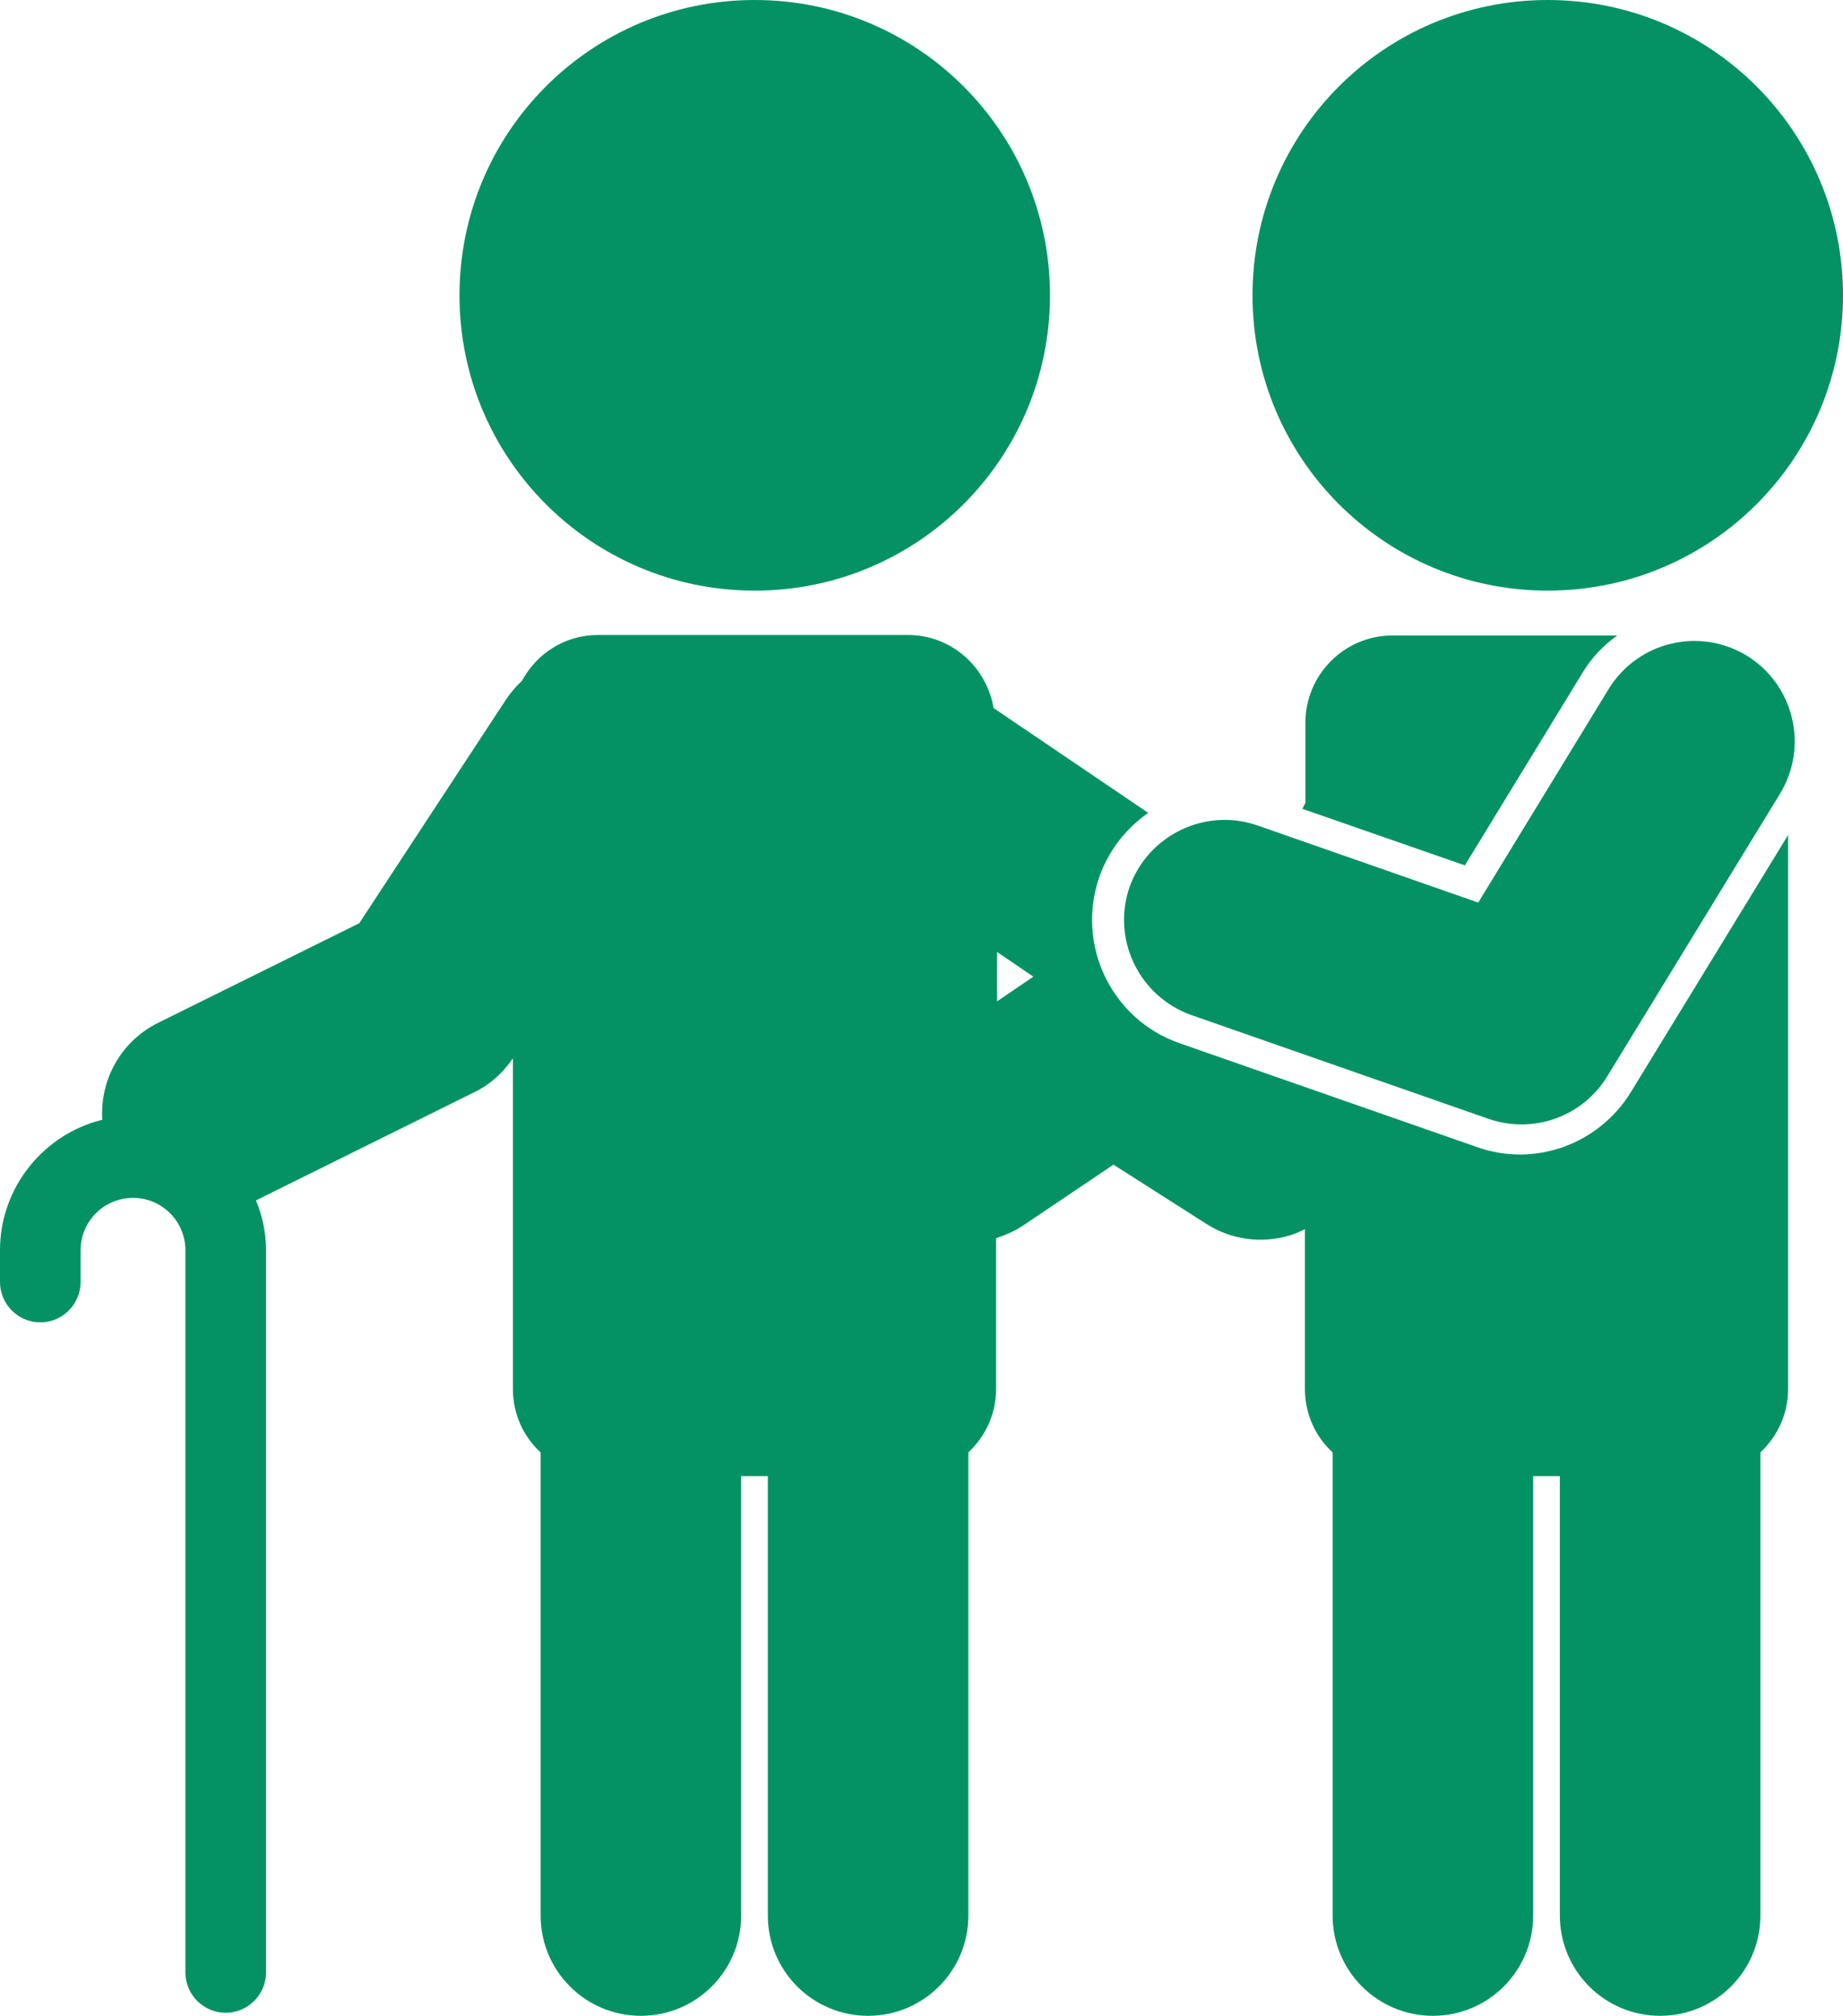 <?xml version="1.0" encoding="UTF-8"?><svg id="_レイヤー_2" xmlns="http://www.w3.org/2000/svg" width="36.58" height="40" viewBox="0 0 36.58 40"><defs><style>.cls-1{fill:#049264;stroke-width:0px;}</style></defs><g id="_レイヤー_1-2"><g id="_78"><path class="cls-1" d="m14.98,11.72c3.24,0,5.86-2.62,5.86-5.86S18.22,0,14.98,0s-5.86,2.62-5.86,5.86,2.62,5.86,5.86,5.86Z"/><path class="cls-1" d="m30.72,11.72c3.24,0,5.86-2.62,5.86-5.86s-2.62-5.86-5.86-5.86-5.86,2.62-5.86,5.86,2.62,5.86,5.86,5.86Z"/><path class="cls-1" d="m29.07,17.18l2.34-3.83c.18-.3.42-.55.69-.74h-4.46c-.96,0-1.73.78-1.73,1.73v1.59l-.06.12,3.22,1.12Z"/><path class="cls-1" d="m23.64,20.14l5.9,2.06c.89.31,1.87-.04,2.36-.84l3.43-5.61c.57-.94.28-2.16-.66-2.74-.94-.57-2.16-.28-2.74.66l-2.59,4.24-4.38-1.53c-1.04-.36-2.17.19-2.54,1.22-.36,1.04.19,2.17,1.22,2.54Z"/><path class="cls-1" d="m0,24.81v.63c0,.44.36.8.8.8s.8-.36.8-.8v-.63c0-.58.47-1.04,1.04-1.04.58,0,1.04.47,1.04,1.04v14.33c0,.44.36.8.8.8s.8-.36.8-.8v-14.33c0-.35-.07-.68-.2-.99l4.34-2.15c.31-.15.56-.38.76-.67v6.56c0,.5.21.95.55,1.26v9.19c0,1.1.89,1.99,1.99,1.99s1.99-.89,1.99-1.99v-8.72h.53v8.72c0,1.1.89,1.99,1.99,1.99s1.99-.89,1.99-1.99v-9.19c.34-.32.55-.76.55-1.26v-2.99c.18-.06.35-.13.52-.24l1.81-1.22,1.85,1.18c.49.31,1.08.39,1.63.23.11-.03.22-.08.32-.13v3.17c0,.5.21.95.55,1.26v9.19c0,1.1.89,1.99,1.99,1.99s1.99-.89,1.99-1.99v-8.72h.53v8.72c0,1.1.89,1.99,1.99,1.99s1.99-.89,1.99-1.99v-9.19c.34-.32.55-.76.55-1.26v-10.99l-3.12,5.1c-.64,1.04-1.91,1.5-3.06,1.09l-5.9-2.06c-1.35-.47-2.06-1.95-1.59-3.3.19-.54.54-.97.97-1.27l-3.07-2.08c-.14-.82-.84-1.45-1.7-1.45h-6.15c-.66,0-1.22.37-1.51.91-.12.11-.22.23-.31.36l-2.92,4.45-4,1.98c-.74.37-1.15,1.14-1.1,1.92C.88,22.5,0,23.55,0,24.81Zm19.79-4.94v-.98l.72.49-.72.49Z"/></g></g></svg>